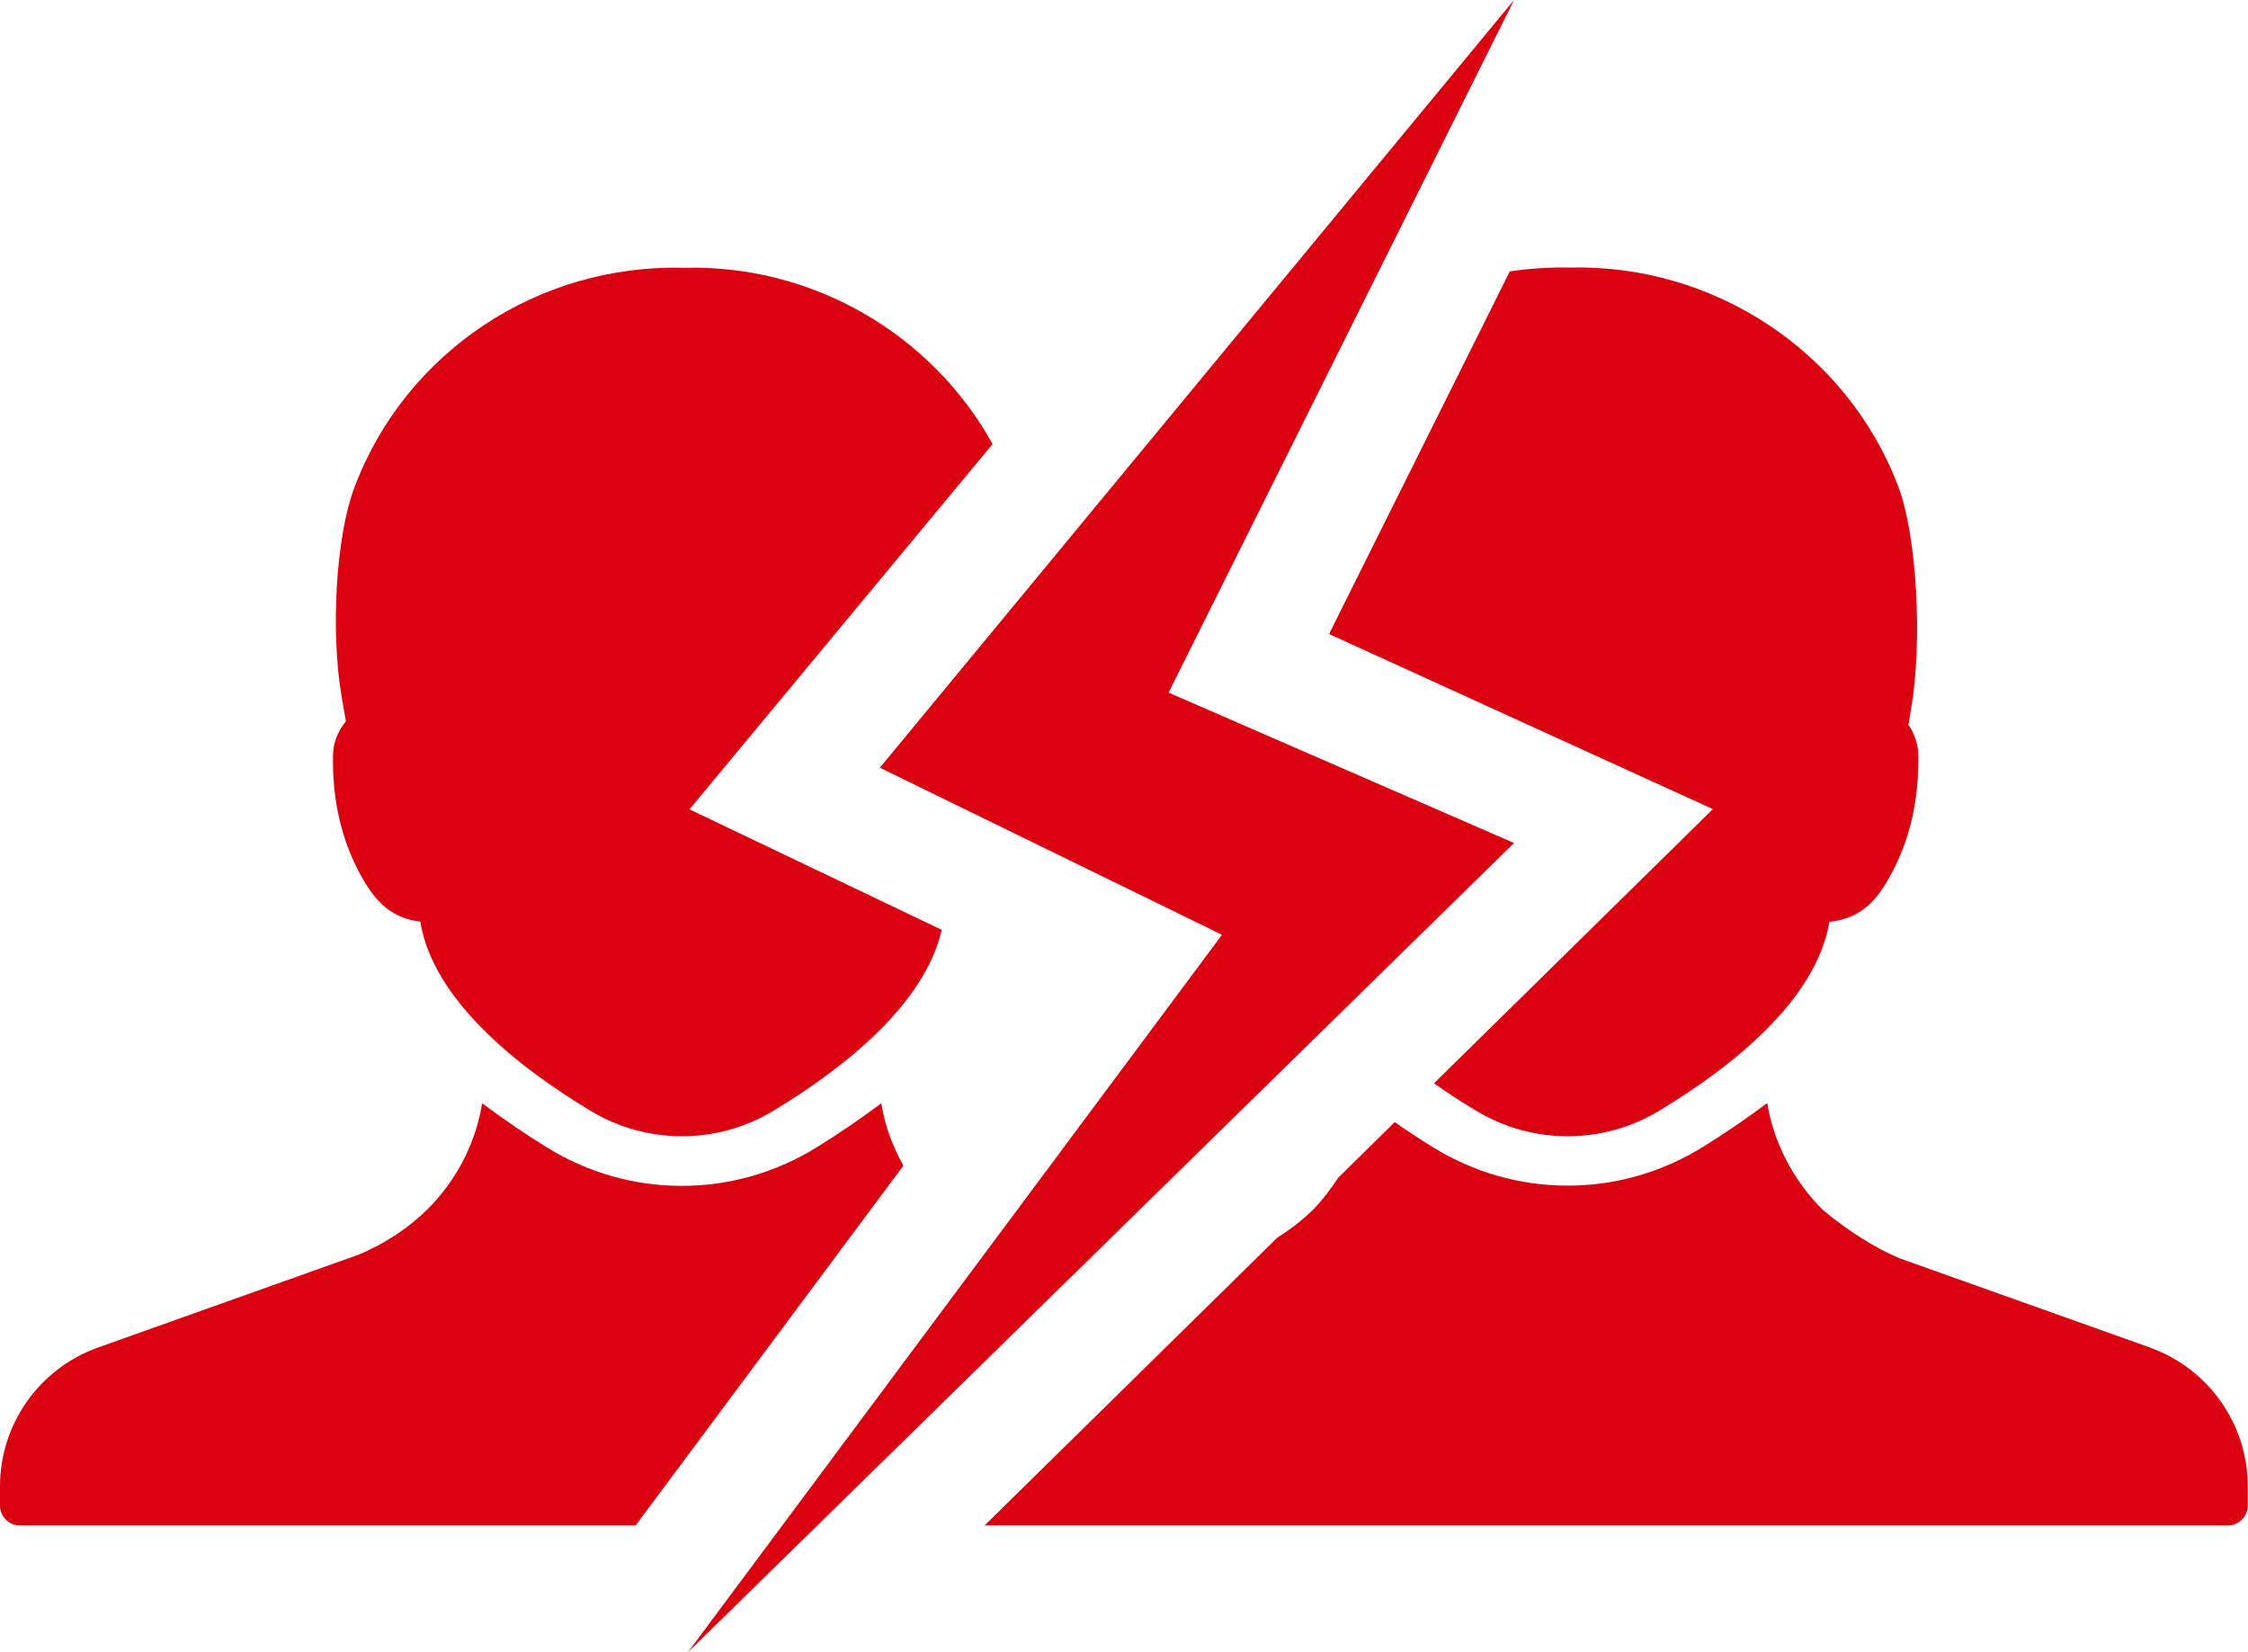 <?xml version="1.0" encoding="UTF-8"?>
<svg id="Layer_2" data-name="Layer 2" xmlns="http://www.w3.org/2000/svg" viewBox="0 0 95.53 70.21">
  <defs>
    <style>
      .cls-1 {
        fill: #db0010;
      }
    </style>
  </defs>
  <g id="Layer_1-2" data-name="Layer 1">
    <g>
      <polygon class="cls-1" points="64.34 0 37.39 32.62 51.93 39.72 29.23 70.21 64.34 35.82 49.66 29.43 64.34 0"/>
      <path class="cls-1" d="m91.37,57.26l-10.61-3.78s-.08-.03-.12-.05c-1.72-.74-3.2-2.04-3.2-2.04-1.23-1.24-2.06-2.81-2.34-4.52-.91.68-1.82,1.3-2.71,1.85-1.78,1.11-3.77,1.66-5.77,1.66s-3.99-.55-5.77-1.66c-.52-.32-1.05-.67-1.58-1.04l-2.39,2.35c-.32.48-.67.95-1.08,1.37,0,0,0,0,0,0-.51.5-1.03.88-1.51,1.18l-12.45,12.24h52.83c.47,0,.85-.38.85-.85v-.81c0-2.65-1.67-5.01-4.16-5.9Z"/>
      <path class="cls-1" d="m81.1,30.79l.13-.77c.45-2.68.26-7.2-.57-9.37-2.18-5.72-7.85-9.44-13.95-9.28-.86-.02-1.72.04-2.55.16l-7.68,15.41,16.31,7.44-11.85,11.65c.59.42,1.19.81,1.78,1.16,1.2.73,2.55,1.09,3.9,1.09s2.7-.36,3.9-1.09c3.07-1.85,6.67-4.7,7.22-8.02,1.37-.15,2.04-.91,2.67-2.11.74-1.4,1.11-2.99,1.11-4.73v-.2c0-.5-.16-.96-.43-1.34Z"/>
      <path class="cls-1" d="m32.88,47.19c2.96-1.79,6.41-4.5,7.14-7.68l-10.72-5.12,12.88-15.52c-2.59-4.69-7.67-7.64-13.11-7.49-6.19-.17-11.81,3.56-13.99,9.28-.83,2.17-1.02,6.21-.57,8.89l.19,1.1c-.34.41-.55.92-.55,1.48v.2c0,1.74.37,3.33,1.11,4.73.71,1.35,1.44,1.96,2.6,2.1.54,3.33,4.15,6.18,7.22,8.03,1.2.73,2.55,1.09,3.9,1.09s2.7-.36,3.9-1.09Z"/>
      <path class="cls-1" d="m38.39,49.53c-.46-.82-.79-1.71-.94-2.65-.91.68-1.82,1.3-2.71,1.85-1.78,1.11-3.77,1.66-5.77,1.66s-3.99-.55-5.77-1.66c-.89-.55-1.8-1.17-2.71-1.85-.28,1.71-1.1,3.29-2.34,4.52,0,0,0,0,0,0-.75.74-1.55,1.24-2.18,1.57-.19.09-.37.19-.56.27,0,0,0,0,0,0-.21.09-.42.17-.64.24l-10.61,3.78c-2.49.89-4.16,3.25-4.16,5.9v.81c0,.47.38.85.85.85h26.16l11.38-15.29Z"/>
    </g>
  </g>
</svg>